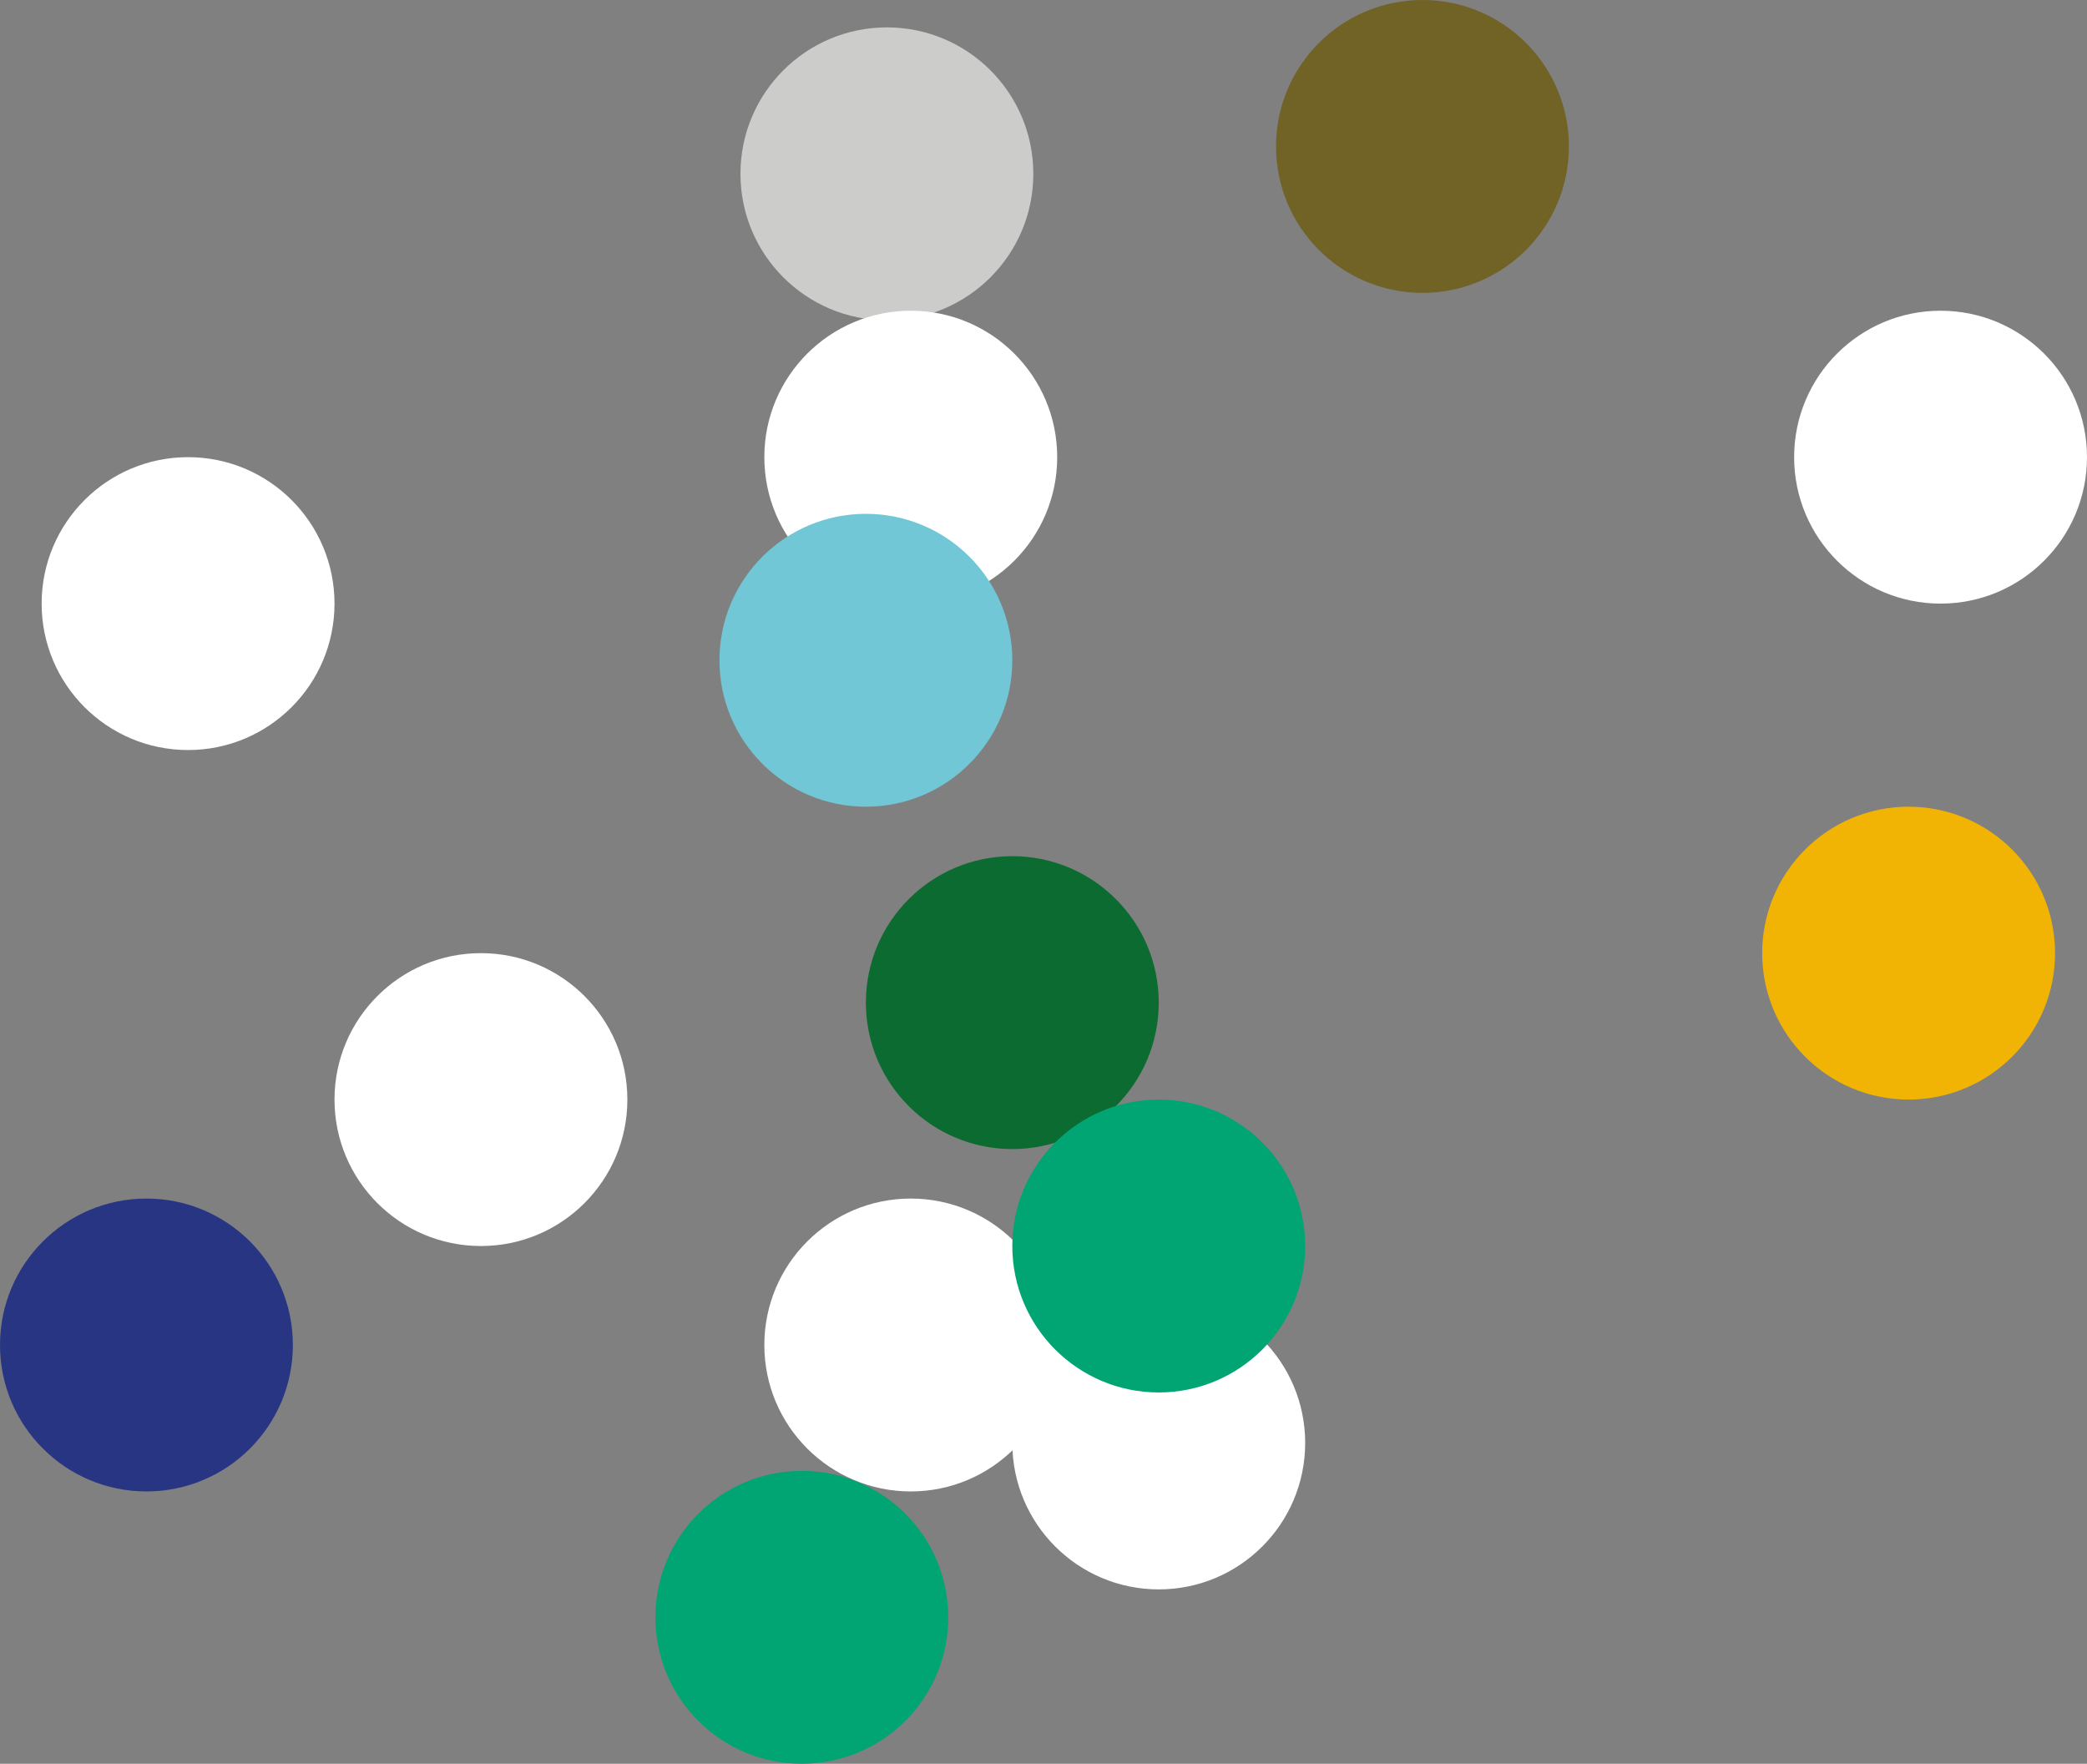 <?xml version="1.0" encoding="UTF-8"?><svg id="Layer_1" xmlns="http://www.w3.org/2000/svg" viewBox="0 0 452.107 382.068"><rect x="0" y="0" width="452.107" height="382.068" fill="#808080" stroke="none"/><defs><style>.cls-1{fill:#f1b304;}.cls-2{fill:#273583;}.cls-3{fill:#71c7d6;}.cls-4{fill:#01a473;}.cls-5{fill:#0c6b30;}.cls-6{fill:#fff;}.cls-7{fill:#cccccb;}.cls-8{fill:#706325;}</style></defs><circle class="cls-7" cx="192.127" cy="37.655" r="31.722"/><circle class="cls-1" cx="413.464" cy="206.472" r="31.722"/><circle class="cls-2" cx="31.722" cy="291.356" r="31.722"/><circle class="cls-6" cx="251.02" cy="312.575" r="31.722"/><circle class="cls-6" cx="197.3" cy="291.356" r="31.722"/><circle class="cls-5" cx="219.298" cy="217.192" r="31.722"/><circle class="cls-6" cx="104.185" cy="238.194" r="31.722"/><circle class="cls-6" cx="40.741" cy="130.754" r="31.722"/><circle class="cls-6" cx="197.3" cy="99.033" r="31.722"/><circle class="cls-8" cx="308.15" cy="31.722" r="31.722"/><circle class="cls-6" cx="420.385" cy="99.033" r="31.722"/><circle class="cls-3" cx="187.576" cy="143.028" r="31.722"/><circle class="cls-4" cx="251.02" cy="269.915" r="31.722"/><circle class="cls-4" cx="173.702" cy="350.346" r="31.722"/></svg>
